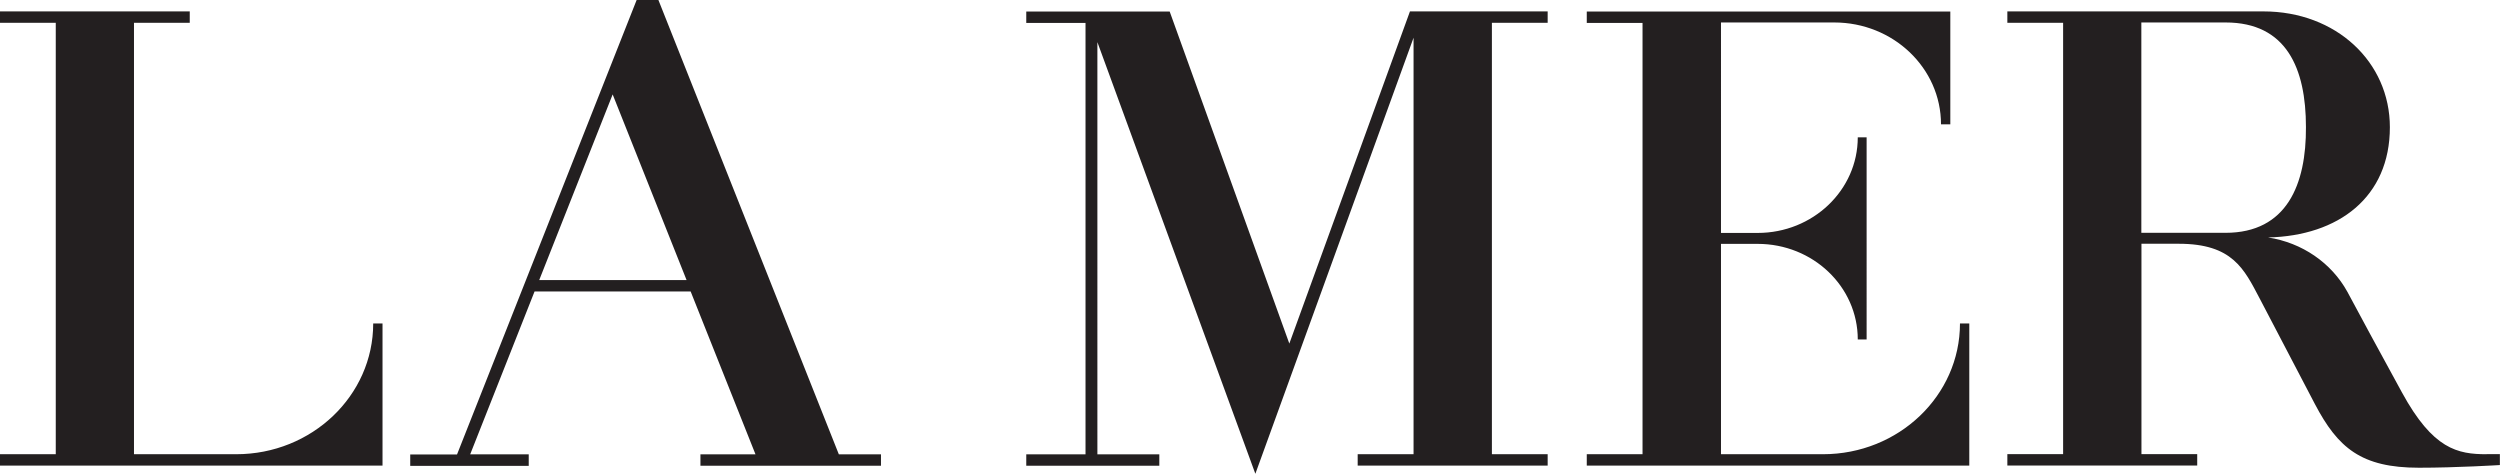 <?xml version="1.0" encoding="UTF-8"?><svg id="Layer_2" xmlns="http://www.w3.org/2000/svg" viewBox="0 0 214.76 40.71"><defs><style>.cls-1{fill:#231f20;}</style></defs><g id="Layer_1-2"><path class="cls-1" d="m213.62,39.02c-2.5,0-4.62-.42-7.29-5.32-2.44-4.48-3.16-5.78-4.68-8.63-1.37-2.49-3.9-4.23-6.82-4.67,6.06-.14,10.47-3.46,10.47-9.47,0-5.6-4.61-9.95-10.86-9.95h-22v.98h4.79v37.05h-4.79v.98h16.31v-.98h-4.79v-18.07h3.21c4.62,0,5.61,2.17,6.94,4.69,2.19,4.19,2.88,5.51,4.75,9.08,1.98,3.77,3.98,5.47,8.94,5.47,3.23,0,6.95-.23,6.95-.23v-.94h-1.13v.02Zm-22.43-19.02h-7.24V1.93h7.24c5.24,0,6.9,3.96,6.9,8.98.03,4.92-1.63,9.09-6.91,9.09Zm-34.6,19.02h-8.75v-18.07h3.15c4.75,0,8.6,3.67,8.6,8.21h.76V11.8h-.76c0,4.53-3.85,8.21-8.6,8.21h-3.15V1.93h9.73c5.07,0,9.17,3.92,9.17,8.75h.8V.99h-31.23v.98h4.79v37.05h-4.79v.98h32.86v-12.21h-.8c0,6.2-5.27,11.23-11.77,11.23Zm-45.83-9.5L100.48.99h-12.32v.98h5.09v37.06h-5.09v.98h11.43v-.98h-5.32V3.62l13.57,37.08L121.43,3.24v35.78h-4.8v.98h16.32v-.98h-4.79V1.96h4.79v-.98h-11.83l-10.36,28.53Zm-90.49,9.5h-8.76V1.96h4.79v-.98H0v.98h4.79v37.06H0v.98h32.86v-12.21h-.8c0,6.2-5.27,11.23-11.77,11.23ZM56.56,0h-1.87l-15.43,39.04h-4.02v.98h10.18v-.99h-5.03l5.53-13.99h13.41l5.57,13.99h-4.73v.98h15.51v-.98h-3.62L56.56,0Zm-10.24,24.06l6.31-15.95,6.35,15.95h-12.65Z"/></g></svg>